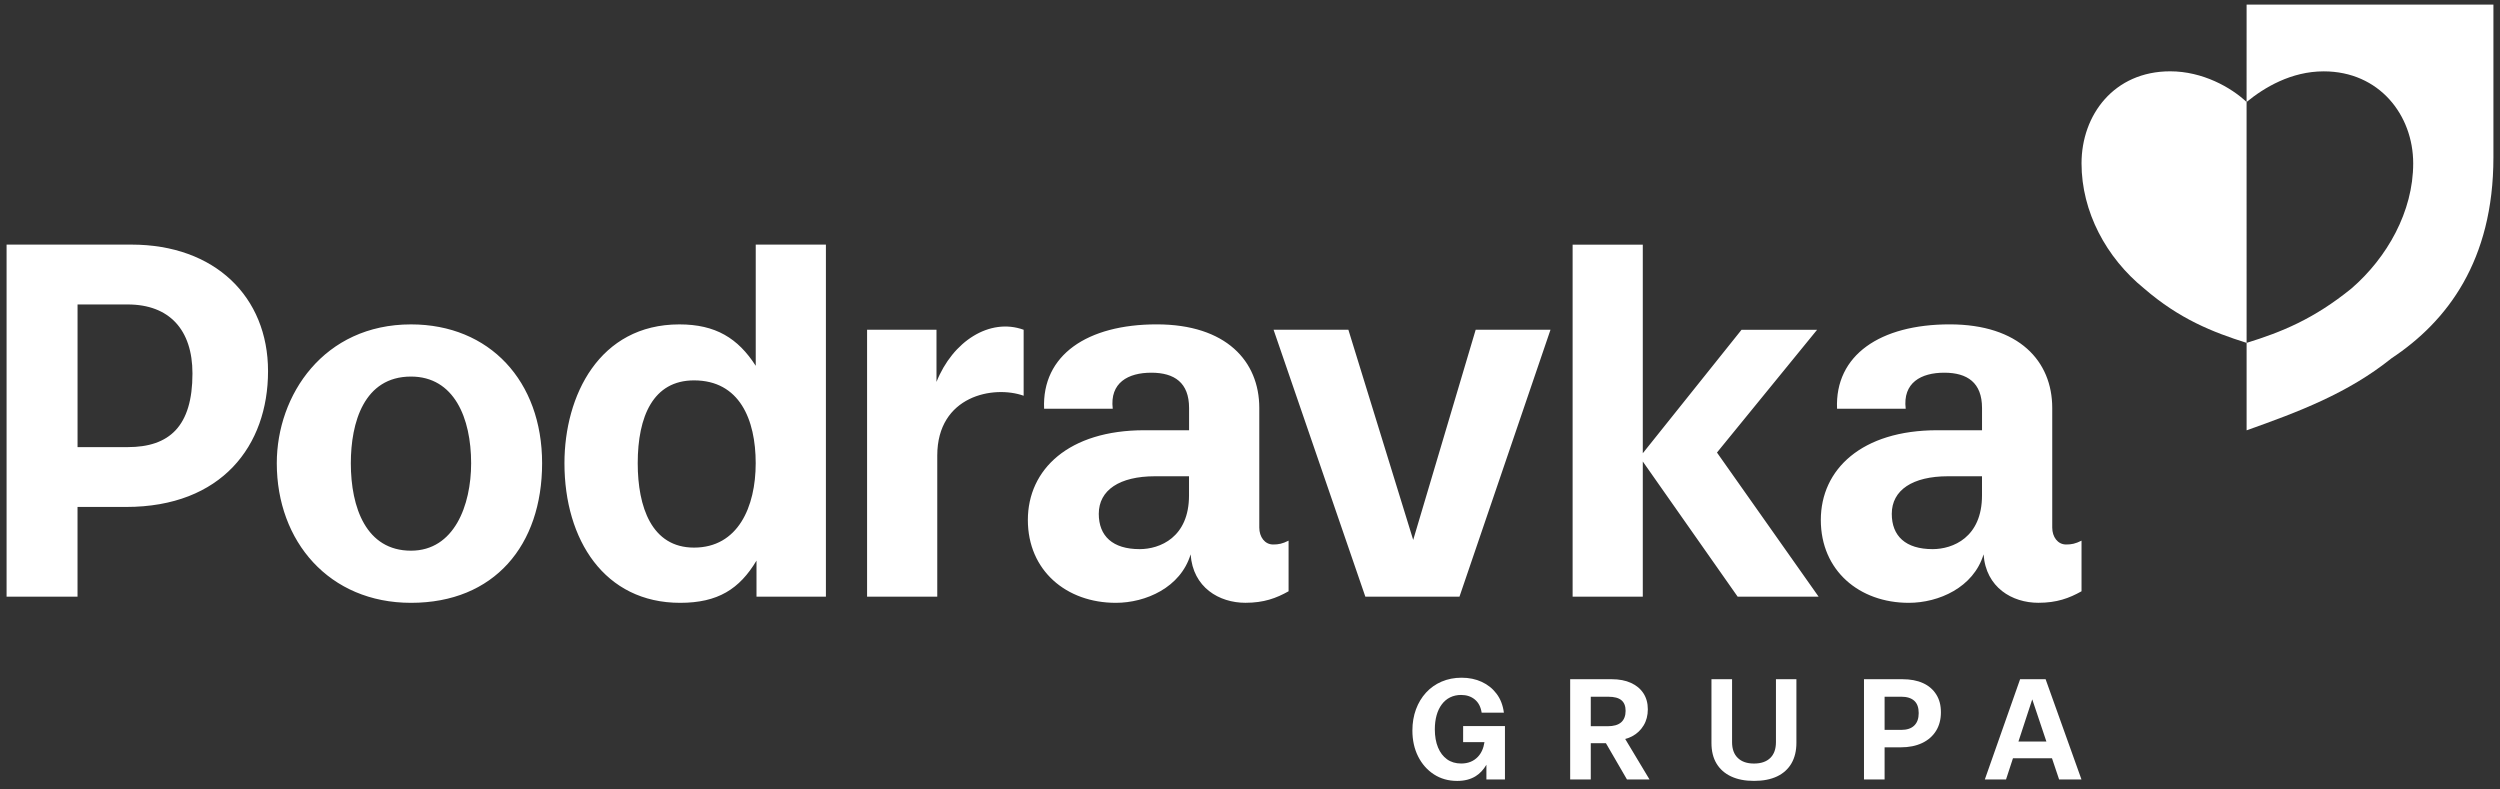 <svg width="190" height="60" viewBox="0 0 190 60" fill="none" xmlns="http://www.w3.org/2000/svg">
<rect x="0" y="0" width="190" height="60" fill="#333333" stroke="none"/>
<path d="M150.748 42.141C149.987 44.647 147.348 45.815 145.063 45.815C141.311 45.815 138.382 43.367 138.382 39.519C138.382 35.672 141.488 32.698 147.234 32.698H150.634V31.007C150.634 29.083 149.521 28.325 147.763 28.325C146.004 28.325 144.597 29.083 144.833 31.065H139.616C139.441 26.984 142.9 24.652 148.175 24.652C153.45 24.652 155.97 27.45 155.97 31.005V40.099C155.97 40.798 156.38 41.382 157.025 41.382C157.435 41.382 157.728 41.324 158.196 41.09V44.937C157.258 45.463 156.322 45.812 154.915 45.812C152.921 45.812 150.93 44.647 150.753 42.139M146.88 41.734C148.403 41.734 150.632 40.858 150.632 37.653V36.196H148.054C145.357 36.196 143.775 37.245 143.775 39.051C143.775 40.742 144.828 41.734 146.88 41.734ZM71.232 45.349V34.623C71.232 30.076 75.51 29.259 77.797 30.076V25.062C75.217 24.128 72.403 25.937 71.173 29.025V25.062H65.898V45.349H71.232ZM90.484 42.141C89.723 44.647 87.084 45.815 84.799 45.815C81.047 45.815 78.117 43.367 78.117 39.519C78.117 35.672 81.224 32.698 86.97 32.698H90.37V31.007C90.37 29.083 89.257 28.325 87.498 28.325C85.74 28.325 84.333 29.083 84.568 31.065H79.352C79.175 26.984 82.635 24.652 87.91 24.652C93.186 24.652 95.706 27.45 95.706 31.005V40.099C95.706 40.798 96.115 41.382 96.761 41.382C97.171 41.382 97.464 41.324 97.932 41.09V44.937C96.994 45.463 96.057 45.812 94.651 45.812C92.657 45.812 90.663 44.647 90.489 42.139M86.614 41.734C88.137 41.734 90.365 40.858 90.365 37.653V36.196H87.785C85.088 36.196 83.507 37.245 83.507 39.051C83.507 40.742 84.562 41.734 86.614 41.734ZM138.216 45.349L130.49 34.393L138.099 25.064H132.356L124.852 34.447V18.593H119.519V45.349H124.852V35.073L132.063 45.349H138.216ZM102.477 25.062H96.792L103.767 45.349H110.919L117.837 25.062H112.151L107.403 41.034L102.477 25.062ZM51.69 45.815C45.947 45.815 42.898 41.034 42.898 35.204C42.898 30.074 45.537 24.654 51.632 24.654C54.387 24.654 56.087 25.703 57.436 27.802V18.59H62.769V45.347H57.494V42.607C56.204 44.763 54.564 45.815 51.69 45.815ZM52.745 41.618C56.087 41.618 57.433 38.528 57.433 35.204C57.433 31.881 56.204 28.909 52.745 28.909C49.638 28.909 48.467 31.649 48.467 35.204C48.467 38.528 49.522 41.618 52.745 41.618ZM31.235 45.815C25.021 45.815 21.036 41.152 21.036 35.204C21.036 30.016 24.611 24.654 31.235 24.654C37.213 24.654 41.2 28.967 41.2 35.204C41.2 41.442 37.567 45.815 31.235 45.815ZM31.235 41.852C34.516 41.852 35.806 38.412 35.806 35.206C35.806 31.767 34.516 28.619 31.235 28.619C27.66 28.619 26.663 32.117 26.663 35.206C26.663 38.588 27.834 41.852 31.235 41.852ZM0.5 18.59H9.995C16.325 18.59 20.371 22.553 20.371 28.209C20.371 33.865 16.854 38.528 9.585 38.528H5.892V45.349H0.5V18.59ZM5.894 33.981H9.704C12.869 33.981 14.627 32.406 14.627 28.385C14.627 25.062 12.869 23.139 9.704 23.139H5.894V33.981Z" fill="white"/>
<path d="M111.197 56.403H112.819C112.75 56.864 112.586 57.234 112.324 57.512C112.001 57.855 111.576 58.027 111.052 58.027C110.631 58.027 110.272 57.92 109.976 57.708C109.679 57.494 109.45 57.196 109.289 56.806C109.128 56.419 109.047 55.957 109.047 55.427C109.047 55.039 109.092 54.683 109.181 54.362C109.271 54.041 109.403 53.765 109.576 53.534C109.748 53.302 109.959 53.124 110.207 53.001C110.456 52.879 110.734 52.816 111.04 52.816C111.462 52.816 111.811 52.932 112.089 53.164C112.367 53.395 112.539 53.727 112.606 54.162H114.295C114.221 53.594 114.035 53.115 113.737 52.723C113.442 52.331 113.065 52.03 112.611 51.821C112.156 51.611 111.647 51.506 111.083 51.506C110.519 51.506 110.021 51.607 109.562 51.803C109.103 52.001 108.709 52.279 108.379 52.638C108.05 52.997 107.795 53.42 107.613 53.91C107.434 54.4 107.342 54.935 107.342 55.519C107.342 56.258 107.488 56.915 107.777 57.49C108.066 58.065 108.467 58.519 108.977 58.851C109.488 59.183 110.077 59.35 110.747 59.35C111.296 59.35 111.764 59.23 112.149 58.991C112.474 58.791 112.745 58.497 112.967 58.123V59.239H114.376V55.182H111.199L111.197 56.403Z" fill="white"/>
<path d="M124.037 55.962C124.409 55.764 124.702 55.487 124.915 55.133C125.13 54.779 125.235 54.369 125.235 53.906C125.235 53.442 125.125 53.039 124.904 52.696C124.682 52.353 124.366 52.088 123.956 51.901C123.546 51.714 123.056 51.62 122.487 51.62H119.333V59.239H120.899V56.483H122.05L123.649 59.239H125.363L123.515 56.162C123.699 56.113 123.873 56.049 124.037 55.962ZM120.899 52.952H122.24C122.684 52.952 123.011 53.039 123.226 53.215C123.439 53.391 123.546 53.661 123.546 54.028C123.546 54.396 123.434 54.699 123.208 54.897C122.982 55.095 122.641 55.193 122.182 55.193H120.899V52.952Z" fill="white"/>
<path d="M134.972 56.403C134.972 56.926 134.827 57.327 134.538 57.608C134.249 57.889 133.837 58.029 133.304 58.029C132.77 58.029 132.369 57.889 132.076 57.608C131.783 57.327 131.637 56.926 131.637 56.403V51.618H130.071V56.47C130.071 57.082 130.199 57.601 130.454 58.027C130.71 58.452 131.077 58.78 131.559 59.007C132.04 59.234 132.62 59.348 133.306 59.348C133.991 59.348 134.58 59.234 135.057 59.007C135.535 58.78 135.9 58.448 136.151 58.016C136.401 57.584 136.527 57.062 136.527 56.459V51.618H134.972V56.403Z" fill="white"/>
<path d="M146.148 51.916C145.713 51.718 145.191 51.62 144.582 51.62H141.663V59.239H143.229V56.797H144.456C145.079 56.797 145.621 56.688 146.078 56.472C146.537 56.256 146.889 55.946 147.138 55.547C147.386 55.149 147.509 54.676 147.509 54.131C147.509 53.585 147.391 53.157 147.156 52.781C146.918 52.404 146.582 52.112 146.148 51.916ZM145.482 55.142C145.256 55.363 144.927 55.472 144.49 55.472H143.229V52.95H144.49C144.925 52.95 145.256 53.053 145.482 53.257C145.709 53.462 145.821 53.774 145.821 54.193C145.821 54.612 145.709 54.922 145.482 55.142Z" fill="white"/>
<path d="M156.492 59.239H158.192L155.466 51.62H153.528L150.847 59.239H152.458L152.986 57.626H155.95L156.492 59.239ZM153.401 56.358L154.451 53.151L155.526 56.358H153.401Z" fill="white"/>
<path d="M170.742 26.058C168.164 25.242 165.642 24.251 162.945 21.919C160.073 19.586 158.196 16.089 158.196 12.415C158.196 8.742 160.658 5.42 164.936 5.42C167.398 5.42 169.566 6.643 170.74 7.753L170.742 26.058ZM170.742 0.35H189.5V11.952C189.5 19.822 185.983 24.427 181.763 27.225C178.421 29.907 174.671 31.306 170.742 32.705V26.058C173.381 25.242 175.843 24.253 178.715 21.921C181.411 19.588 183.403 16.091 183.403 12.417C183.403 8.744 180.822 5.423 176.602 5.423C174.141 5.423 172.089 6.643 170.74 7.753L170.742 0.35Z" fill="white"/>
</svg>
